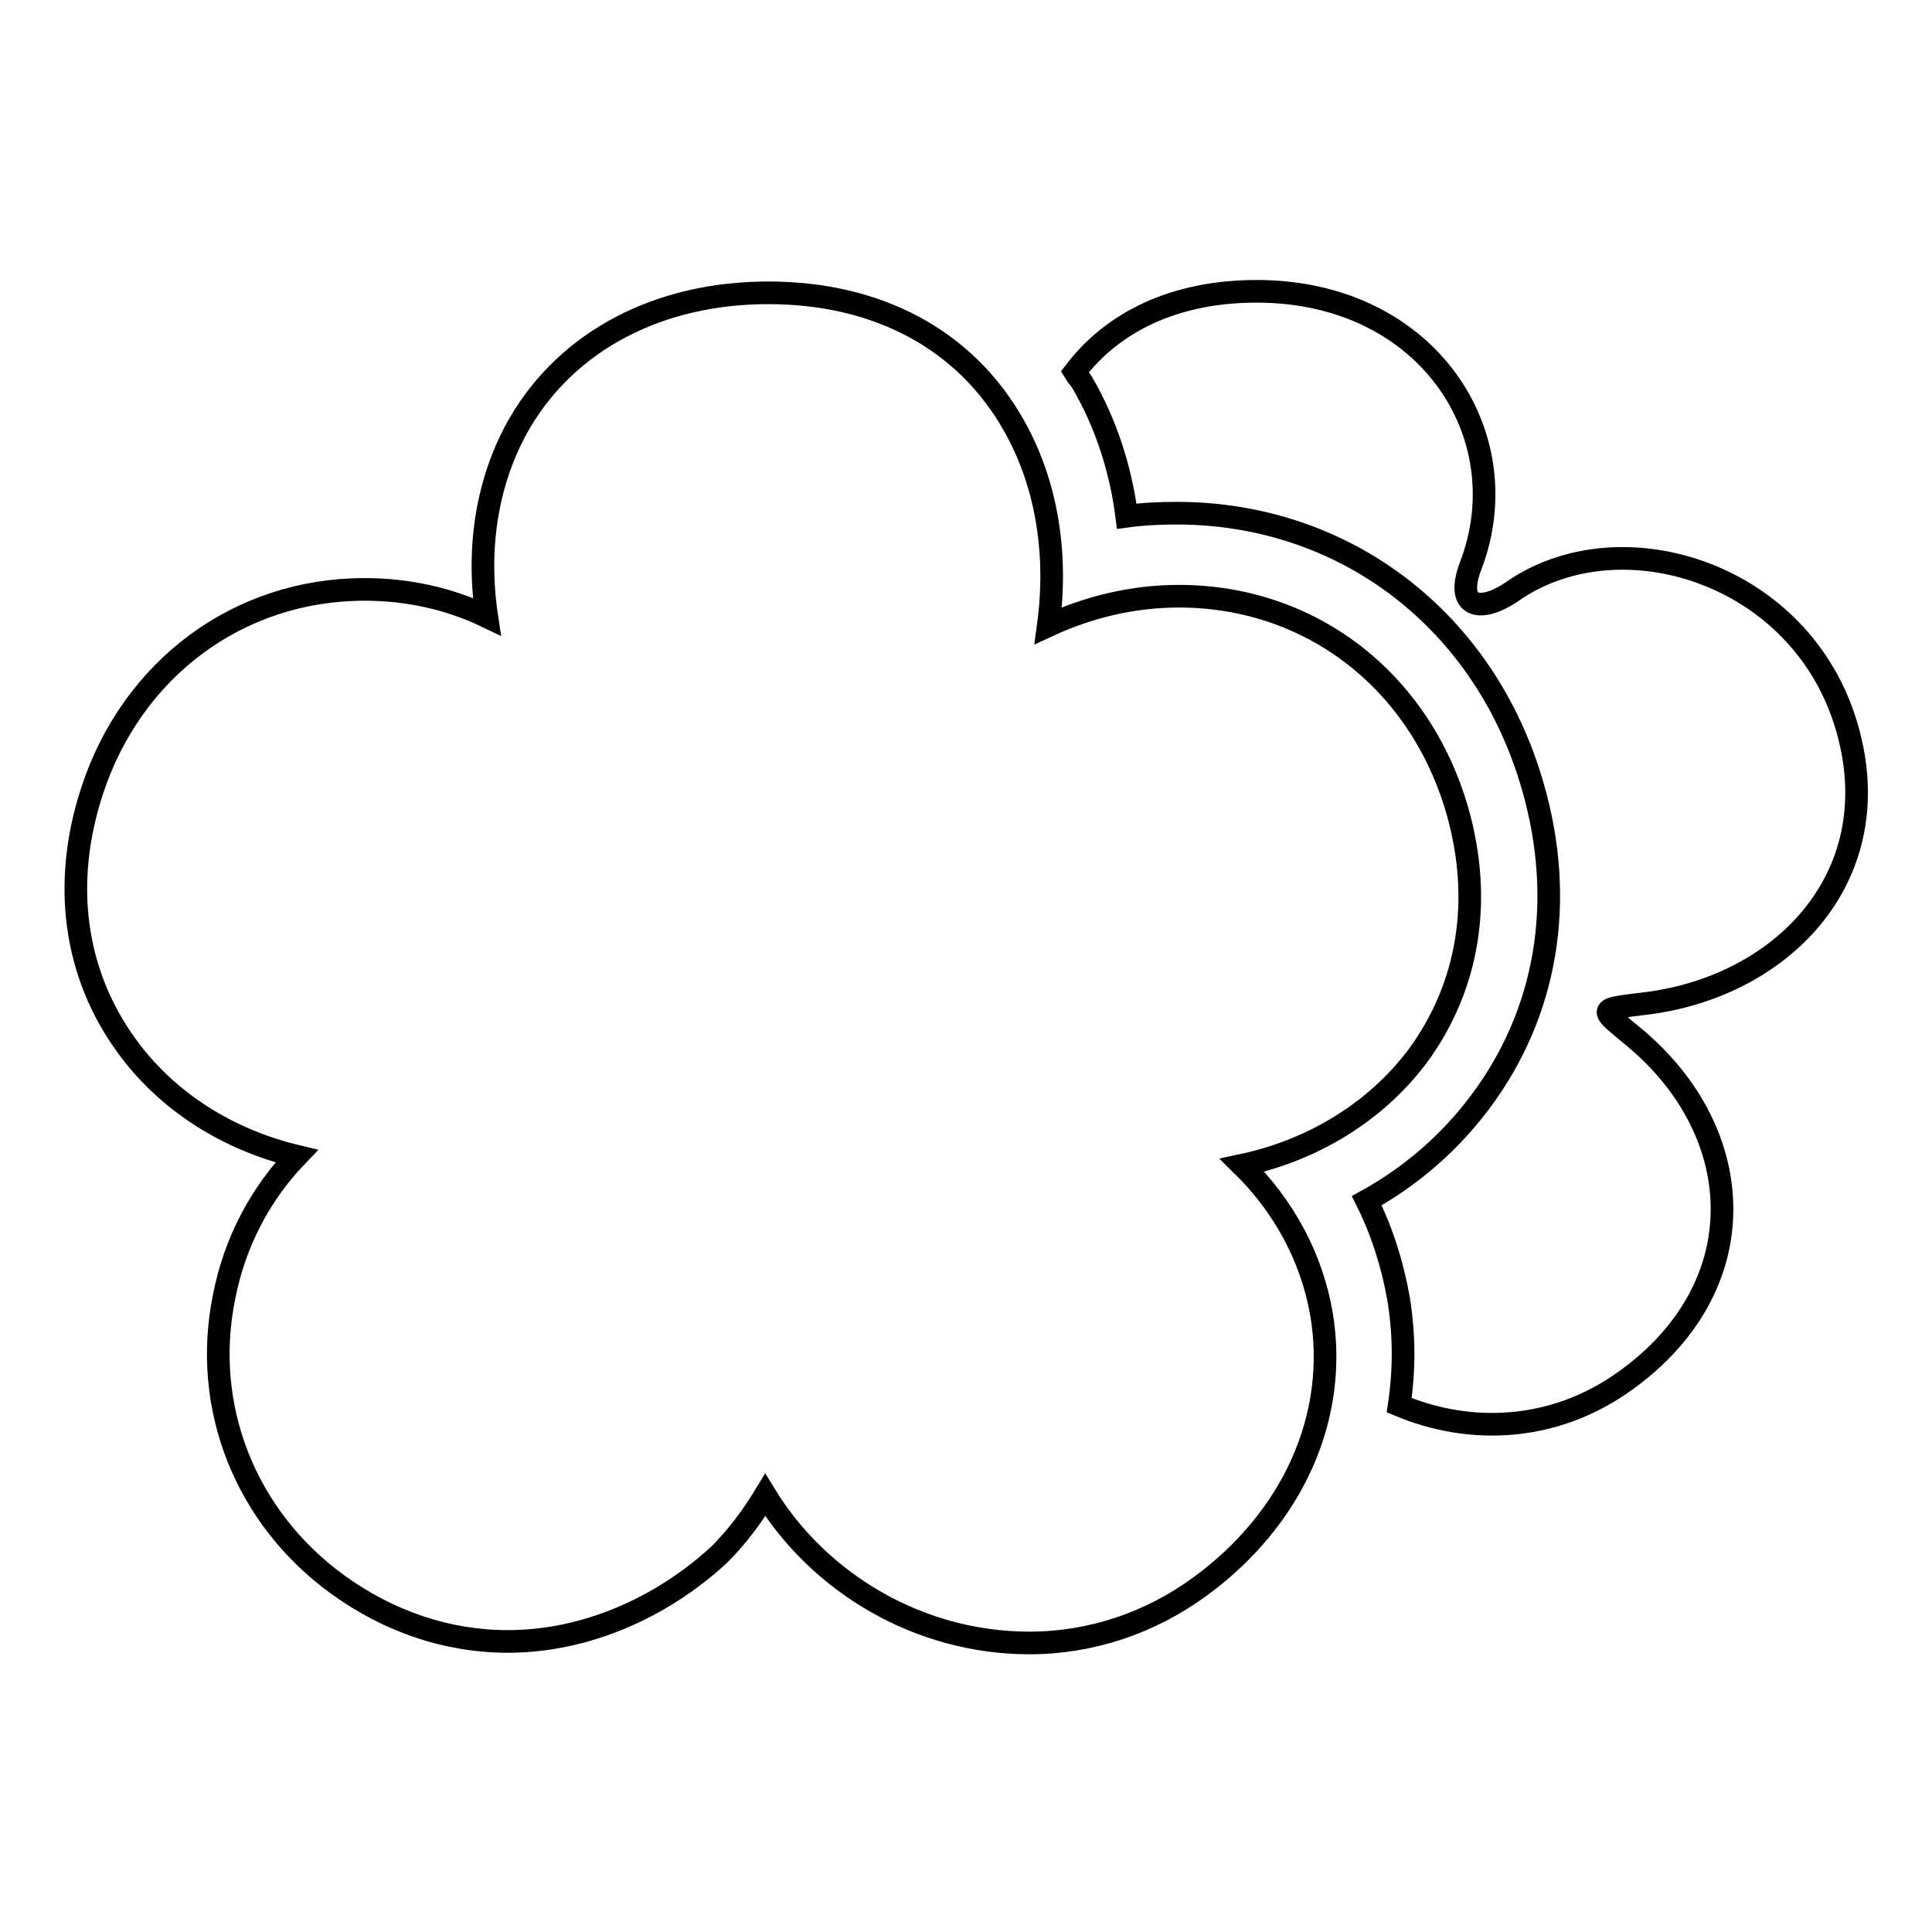 <?xml version="1.0" encoding="utf-8"?>
<!-- Svg Vector Icons : http://www.onlinewebfonts.com/icon -->
<!DOCTYPE svg PUBLIC "-//W3C//DTD SVG 1.1//EN" "http://www.w3.org/Graphics/SVG/1.1/DTD/svg11.dtd">
<svg version="1.1" xmlns="http://www.w3.org/2000/svg" xmlns:xlink="http://www.w3.org/1999/xlink" x="0px" y="0px" viewBox="0 0 256 256" enable-background="new 0 0 256 256" xml:space="preserve">
<g><g><path stroke-width="3" fill-opacity="0" stroke="#000000"  d="M67.3,217.5c-8,0-15.7-2.6-22.5-7.5c-12.3-8.9-18.1-23.6-15.1-38.2c1.4-7.2,4.8-13.6,9.6-18.6c-9.2-2.2-17.2-7.3-22.5-14.6c-7-9.6-8.6-21.6-4.6-33.8c5.3-16.2,19.4-26.7,36.1-26.7c5.7,0,11.2,1.2,16.2,3.6c-1.4-9.3,0.1-18.3,4.4-25.7c6.4-10.9,18.4-17.2,32.9-17.2c14.5,0,26.1,6.2,32.5,17.5c4.4,7.7,5.9,17.1,4.6,26.6c5.4-2.5,11.3-3.9,17.3-3.9c17.4,0,31.9,11.1,36.9,28.4c3.4,11.9,1.5,23.4-5.3,32.6c-5.5,7.3-13.8,12.4-23.2,14.4c5.5,5.4,9.2,12.2,10.5,19.7c2.3,13.6-3.8,27.2-16.2,36.2c-6.6,4.8-14.4,7.4-22.5,7.4c-14.7,0-27.9-8-35-19.6c-1.7,2.8-3.7,5.5-6.1,7.9C87.6,213.1,77.5,217.5,67.3,217.5z"/><path stroke-width="3" fill-opacity="0" stroke="#000000"  d="M244.7,96.3c-6-20.5-30-27.8-44.2-18c-4.3,3-7.8,2.3-5.6-3.4c6.5-17.1-5.6-36.3-28.4-36.3c-10.9,0-19.1,4.1-24.1,10.7c0.3,0.5,0.7,0.9,1,1.4c3.1,5.3,5.1,11.4,5.9,17.7c2.2-0.3,4.4-0.4,6.6-0.4c22.3,0,40.9,14.2,47.2,36.2c4.4,15.2,1.9,30.1-7.1,42c-4,5.3-9.1,9.7-14.9,12.9c2,4,3.4,8.4,4.2,12.9c0.8,4.8,0.8,9.5,0.1,14.2c9.3,3.9,20.4,3.6,29.9-3.2c17.5-12.5,16.4-32.9,1.3-45.5c-4.9-4.1-5.1-3.7,2-4.6C236.7,130.4,250.4,115.7,244.7,96.3z"/></g></g>
</svg>